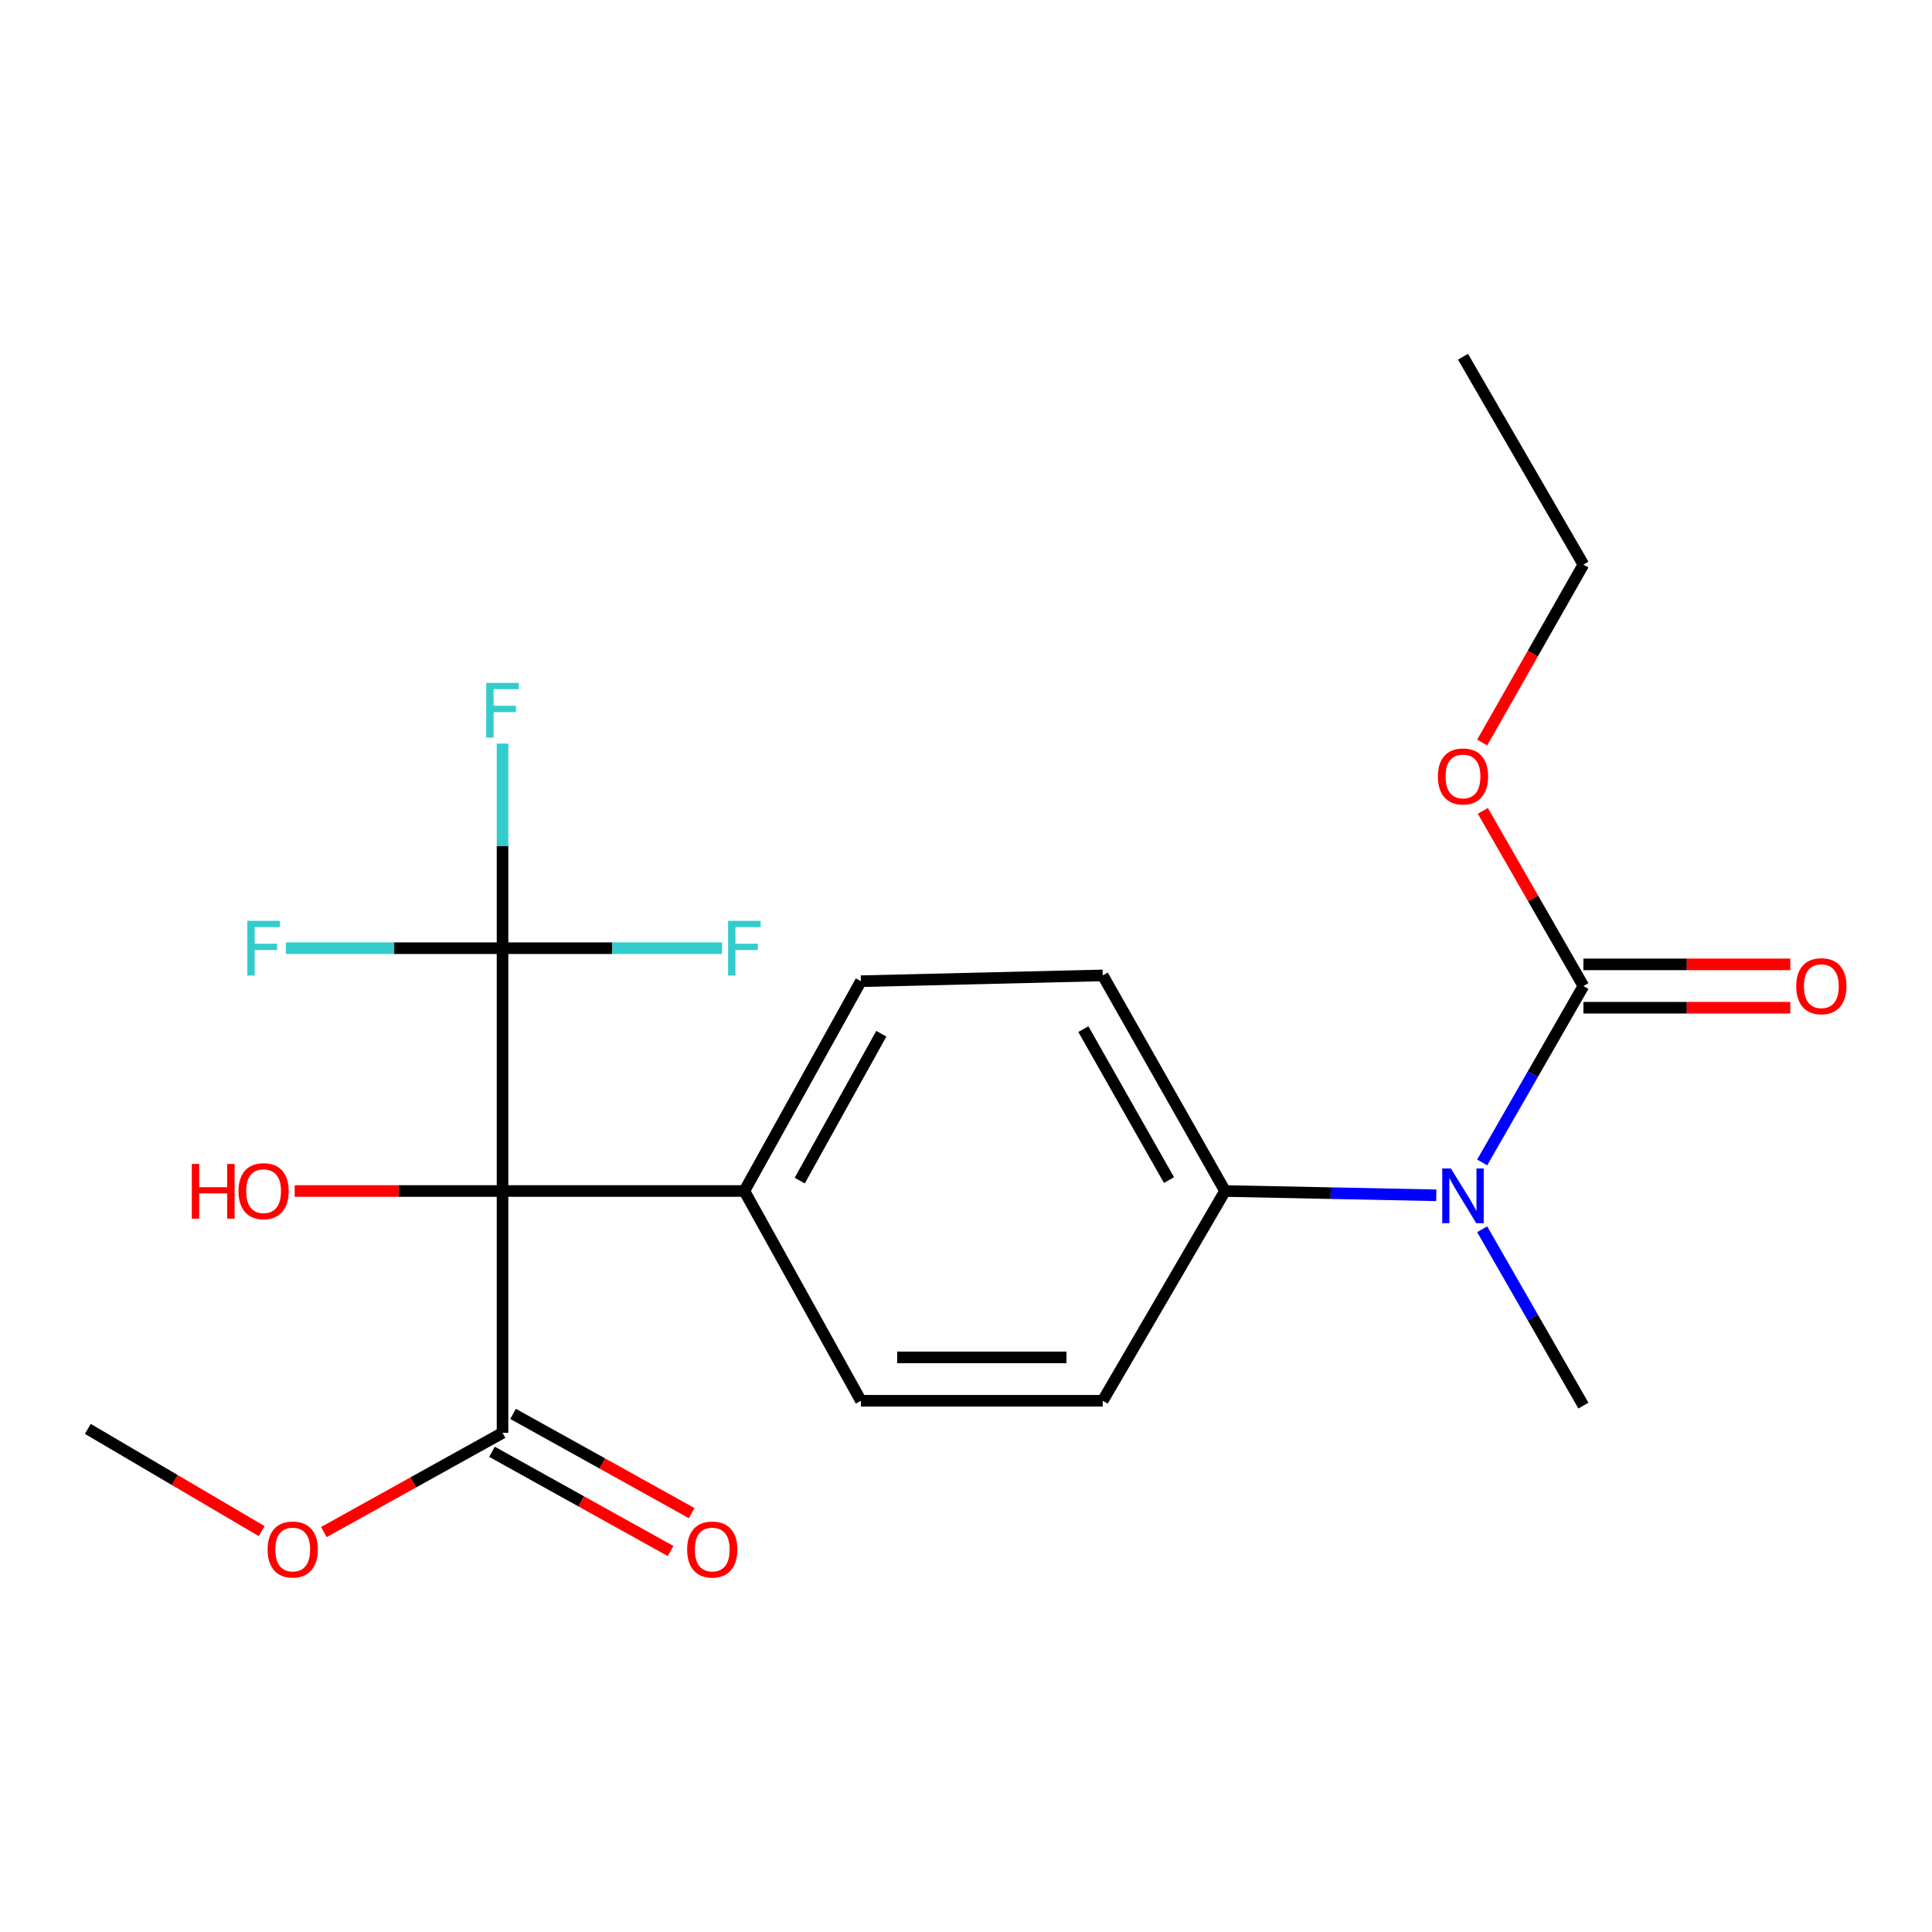 <?xml version='1.0' encoding='iso-8859-1'?>
<svg version='1.1' baseProfile='full'
              xmlns='http://www.w3.org/2000/svg'
                      xmlns:rdkit='http://www.rdkit.org/xml'
                      xmlns:xlink='http://www.w3.org/1999/xlink'
                  xml:space='preserve'
width='1000px' height='1000px' viewBox='0 0 1000 1000'>
<!-- END OF HEADER -->
<rect style='opacity:1.0;fill:#FFFFFF;stroke:none' width='1000' height='1000' x='0' y='0'> </rect>
<path class='bond-0' d='M 260.109,616.463 L 260.109,490.785' style='fill:none;fill-rule:evenodd;stroke:#000000;stroke-width:6px;stroke-linecap:butt;stroke-linejoin:miter;stroke-opacity:1' />
<path class='bond-2' d='M 260.109,616.463 L 260.109,741.629' style='fill:none;fill-rule:evenodd;stroke:#000000;stroke-width:6px;stroke-linecap:butt;stroke-linejoin:miter;stroke-opacity:1' />
<path class='bond-4' d='M 260.109,616.463 L 385.275,616.463' style='fill:none;fill-rule:evenodd;stroke:#000000;stroke-width:6px;stroke-linecap:butt;stroke-linejoin:miter;stroke-opacity:1' />
<path class='bond-15' d='M 260.109,616.463 L 206.32,616.463' style='fill:none;fill-rule:evenodd;stroke:#000000;stroke-width:6px;stroke-linecap:butt;stroke-linejoin:miter;stroke-opacity:1' />
<path class='bond-15' d='M 206.32,616.463 L 152.531,616.463' style='fill:none;fill-rule:evenodd;stroke:#FF0000;stroke-width:6px;stroke-linecap:butt;stroke-linejoin:miter;stroke-opacity:1' />
<path class='bond-8' d='M 260.109,490.785 L 204.03,490.785' style='fill:none;fill-rule:evenodd;stroke:#000000;stroke-width:6px;stroke-linecap:butt;stroke-linejoin:miter;stroke-opacity:1' />
<path class='bond-8' d='M 204.03,490.785 L 147.951,490.785' style='fill:none;fill-rule:evenodd;stroke:#33CCCC;stroke-width:6px;stroke-linecap:butt;stroke-linejoin:miter;stroke-opacity:1' />
<path class='bond-9' d='M 260.109,490.785 L 316.917,490.785' style='fill:none;fill-rule:evenodd;stroke:#000000;stroke-width:6px;stroke-linecap:butt;stroke-linejoin:miter;stroke-opacity:1' />
<path class='bond-9' d='M 316.917,490.785 L 373.725,490.785' style='fill:none;fill-rule:evenodd;stroke:#33CCCC;stroke-width:6px;stroke-linecap:butt;stroke-linejoin:miter;stroke-opacity:1' />
<path class='bond-10' d='M 260.109,490.785 L 260.109,437.826' style='fill:none;fill-rule:evenodd;stroke:#000000;stroke-width:6px;stroke-linecap:butt;stroke-linejoin:miter;stroke-opacity:1' />
<path class='bond-10' d='M 260.109,437.826 L 260.109,384.866' style='fill:none;fill-rule:evenodd;stroke:#33CCCC;stroke-width:6px;stroke-linecap:butt;stroke-linejoin:miter;stroke-opacity:1' />
<path class='bond-1' d='M 819.571,510.377 L 793.369,556.028' style='fill:none;fill-rule:evenodd;stroke:#000000;stroke-width:6px;stroke-linecap:butt;stroke-linejoin:miter;stroke-opacity:1' />
<path class='bond-1' d='M 793.369,556.028 L 767.167,601.679' style='fill:none;fill-rule:evenodd;stroke:#0000FF;stroke-width:6px;stroke-linecap:butt;stroke-linejoin:miter;stroke-opacity:1' />
<path class='bond-6' d='M 819.571,521.6 L 873.111,521.6' style='fill:none;fill-rule:evenodd;stroke:#000000;stroke-width:6px;stroke-linecap:butt;stroke-linejoin:miter;stroke-opacity:1' />
<path class='bond-6' d='M 873.111,521.6 L 926.65,521.6' style='fill:none;fill-rule:evenodd;stroke:#FF0000;stroke-width:6px;stroke-linecap:butt;stroke-linejoin:miter;stroke-opacity:1' />
<path class='bond-6' d='M 819.571,499.153 L 873.111,499.153' style='fill:none;fill-rule:evenodd;stroke:#000000;stroke-width:6px;stroke-linecap:butt;stroke-linejoin:miter;stroke-opacity:1' />
<path class='bond-6' d='M 873.111,499.153 L 926.65,499.153' style='fill:none;fill-rule:evenodd;stroke:#FF0000;stroke-width:6px;stroke-linecap:butt;stroke-linejoin:miter;stroke-opacity:1' />
<path class='bond-16' d='M 819.571,510.377 L 793.542,465.037' style='fill:none;fill-rule:evenodd;stroke:#000000;stroke-width:6px;stroke-linecap:butt;stroke-linejoin:miter;stroke-opacity:1' />
<path class='bond-16' d='M 793.542,465.037 L 767.514,419.698' style='fill:none;fill-rule:evenodd;stroke:#FF0000;stroke-width:6px;stroke-linecap:butt;stroke-linejoin:miter;stroke-opacity:1' />
<path class='bond-7' d='M 254.657,751.439 L 300.883,777.125' style='fill:none;fill-rule:evenodd;stroke:#000000;stroke-width:6px;stroke-linecap:butt;stroke-linejoin:miter;stroke-opacity:1' />
<path class='bond-7' d='M 300.883,777.125 L 347.108,802.81' style='fill:none;fill-rule:evenodd;stroke:#FF0000;stroke-width:6px;stroke-linecap:butt;stroke-linejoin:miter;stroke-opacity:1' />
<path class='bond-7' d='M 265.56,731.818 L 311.785,757.504' style='fill:none;fill-rule:evenodd;stroke:#000000;stroke-width:6px;stroke-linecap:butt;stroke-linejoin:miter;stroke-opacity:1' />
<path class='bond-7' d='M 311.785,757.504 L 358.011,783.189' style='fill:none;fill-rule:evenodd;stroke:#FF0000;stroke-width:6px;stroke-linecap:butt;stroke-linejoin:miter;stroke-opacity:1' />
<path class='bond-17' d='M 260.109,741.629 L 213.865,767.316' style='fill:none;fill-rule:evenodd;stroke:#000000;stroke-width:6px;stroke-linecap:butt;stroke-linejoin:miter;stroke-opacity:1' />
<path class='bond-17' d='M 213.865,767.316 L 167.621,793.002' style='fill:none;fill-rule:evenodd;stroke:#FF0000;stroke-width:6px;stroke-linecap:butt;stroke-linejoin:miter;stroke-opacity:1' />
<path class='bond-3' d='M 743.424,618.688 L 688.755,617.575' style='fill:none;fill-rule:evenodd;stroke:#0000FF;stroke-width:6px;stroke-linecap:butt;stroke-linejoin:miter;stroke-opacity:1' />
<path class='bond-3' d='M 688.755,617.575 L 634.085,616.463' style='fill:none;fill-rule:evenodd;stroke:#000000;stroke-width:6px;stroke-linecap:butt;stroke-linejoin:miter;stroke-opacity:1' />
<path class='bond-18' d='M 767.169,636.259 L 793.37,681.898' style='fill:none;fill-rule:evenodd;stroke:#0000FF;stroke-width:6px;stroke-linecap:butt;stroke-linejoin:miter;stroke-opacity:1' />
<path class='bond-18' d='M 793.37,681.898 L 819.571,727.537' style='fill:none;fill-rule:evenodd;stroke:#000000;stroke-width:6px;stroke-linecap:butt;stroke-linejoin:miter;stroke-opacity:1' />
<path class='bond-11' d='M 385.275,616.463 L 445.594,507.87' style='fill:none;fill-rule:evenodd;stroke:#000000;stroke-width:6px;stroke-linecap:butt;stroke-linejoin:miter;stroke-opacity:1' />
<path class='bond-11' d='M 413.945,611.074 L 456.169,535.059' style='fill:none;fill-rule:evenodd;stroke:#000000;stroke-width:6px;stroke-linecap:butt;stroke-linejoin:miter;stroke-opacity:1' />
<path class='bond-12' d='M 385.275,616.463 L 445.594,725.031' style='fill:none;fill-rule:evenodd;stroke:#000000;stroke-width:6px;stroke-linecap:butt;stroke-linejoin:miter;stroke-opacity:1' />
<path class='bond-5' d='M 634.085,616.463 L 570.773,725.031' style='fill:none;fill-rule:evenodd;stroke:#000000;stroke-width:6px;stroke-linecap:butt;stroke-linejoin:miter;stroke-opacity:1' />
<path class='bond-22' d='M 634.085,616.463 L 570.773,504.865' style='fill:none;fill-rule:evenodd;stroke:#000000;stroke-width:6px;stroke-linecap:butt;stroke-linejoin:miter;stroke-opacity:1' />
<path class='bond-22' d='M 605.065,610.799 L 560.746,532.681' style='fill:none;fill-rule:evenodd;stroke:#000000;stroke-width:6px;stroke-linecap:butt;stroke-linejoin:miter;stroke-opacity:1' />
<path class='bond-14' d='M 445.594,507.87 L 570.773,504.865' style='fill:none;fill-rule:evenodd;stroke:#000000;stroke-width:6px;stroke-linecap:butt;stroke-linejoin:miter;stroke-opacity:1' />
<path class='bond-13' d='M 445.594,725.031 L 570.773,725.031' style='fill:none;fill-rule:evenodd;stroke:#000000;stroke-width:6px;stroke-linecap:butt;stroke-linejoin:miter;stroke-opacity:1' />
<path class='bond-13' d='M 464.371,702.584 L 551.996,702.584' style='fill:none;fill-rule:evenodd;stroke:#000000;stroke-width:6px;stroke-linecap:butt;stroke-linejoin:miter;stroke-opacity:1' />
<path class='bond-19' d='M 767.181,384.337 L 793.376,338.284' style='fill:none;fill-rule:evenodd;stroke:#FF0000;stroke-width:6px;stroke-linecap:butt;stroke-linejoin:miter;stroke-opacity:1' />
<path class='bond-19' d='M 793.376,338.284 L 819.571,292.231' style='fill:none;fill-rule:evenodd;stroke:#000000;stroke-width:6px;stroke-linecap:butt;stroke-linejoin:miter;stroke-opacity:1' />
<path class='bond-20' d='M 135.44,792.498 L 90.447,766.047' style='fill:none;fill-rule:evenodd;stroke:#FF0000;stroke-width:6px;stroke-linecap:butt;stroke-linejoin:miter;stroke-opacity:1' />
<path class='bond-20' d='M 90.447,766.047 L 45.455,739.596' style='fill:none;fill-rule:evenodd;stroke:#000000;stroke-width:6px;stroke-linecap:butt;stroke-linejoin:miter;stroke-opacity:1' />
<path class='bond-21' d='M 819.571,292.231 L 757.244,184.636' style='fill:none;fill-rule:evenodd;stroke:#000000;stroke-width:6px;stroke-linecap:butt;stroke-linejoin:miter;stroke-opacity:1' />
<path  class='atom-4' d='M 750.984 604.809
L 760.264 619.809
Q 761.184 621.289, 762.664 623.969
Q 764.144 626.649, 764.224 626.809
L 764.224 604.809
L 767.984 604.809
L 767.984 633.129
L 764.104 633.129
L 754.144 616.729
Q 752.984 614.809, 751.744 612.609
Q 750.544 610.409, 750.184 609.729
L 750.184 633.129
L 746.504 633.129
L 746.504 604.809
L 750.984 604.809
' fill='#0000FF'/>
<path  class='atom-7' d='M 929.729 510.457
Q 929.729 503.657, 933.089 499.857
Q 936.449 496.057, 942.729 496.057
Q 949.009 496.057, 952.369 499.857
Q 955.729 503.657, 955.729 510.457
Q 955.729 517.337, 952.329 521.257
Q 948.929 525.137, 942.729 525.137
Q 936.489 525.137, 933.089 521.257
Q 929.729 517.377, 929.729 510.457
M 942.729 521.937
Q 947.049 521.937, 949.369 519.057
Q 951.729 516.137, 951.729 510.457
Q 951.729 504.897, 949.369 502.097
Q 947.049 499.257, 942.729 499.257
Q 938.409 499.257, 936.049 502.057
Q 933.729 504.857, 933.729 510.457
Q 933.729 516.177, 936.049 519.057
Q 938.409 521.937, 942.729 521.937
' fill='#FF0000'/>
<path  class='atom-8' d='M 355.664 802.028
Q 355.664 795.228, 359.024 791.428
Q 362.384 787.628, 368.664 787.628
Q 374.944 787.628, 378.304 791.428
Q 381.664 795.228, 381.664 802.028
Q 381.664 808.908, 378.264 812.828
Q 374.864 816.708, 368.664 816.708
Q 362.424 816.708, 359.024 812.828
Q 355.664 808.948, 355.664 802.028
M 368.664 813.508
Q 372.984 813.508, 375.304 810.628
Q 377.664 807.708, 377.664 802.028
Q 377.664 796.468, 375.304 793.668
Q 372.984 790.828, 368.664 790.828
Q 364.344 790.828, 361.984 793.628
Q 359.664 796.428, 359.664 802.028
Q 359.664 807.748, 361.984 810.628
Q 364.344 813.508, 368.664 813.508
' fill='#FF0000'/>
<path  class='atom-9' d='M 128.019 476.625
L 144.859 476.625
L 144.859 479.865
L 131.819 479.865
L 131.819 488.465
L 143.419 488.465
L 143.419 491.745
L 131.819 491.745
L 131.819 504.945
L 128.019 504.945
L 128.019 476.625
' fill='#33CCCC'/>
<path  class='atom-10' d='M 376.855 476.625
L 393.695 476.625
L 393.695 479.865
L 380.655 479.865
L 380.655 488.465
L 392.255 488.465
L 392.255 491.745
L 380.655 491.745
L 380.655 504.945
L 376.855 504.945
L 376.855 476.625
' fill='#33CCCC'/>
<path  class='atom-11' d='M 251.689 353.467
L 268.529 353.467
L 268.529 356.707
L 255.489 356.707
L 255.489 365.307
L 267.089 365.307
L 267.089 368.587
L 255.489 368.587
L 255.489 381.787
L 251.689 381.787
L 251.689 353.467
' fill='#33CCCC'/>
<path  class='atom-16' d='M 99.279 602.463
L 103.119 602.463
L 103.119 614.503
L 117.599 614.503
L 117.599 602.463
L 121.439 602.463
L 121.439 630.783
L 117.599 630.783
L 117.599 617.703
L 103.119 617.703
L 103.119 630.783
L 99.279 630.783
L 99.279 602.463
' fill='#FF0000'/>
<path  class='atom-16' d='M 123.439 616.543
Q 123.439 609.743, 126.799 605.943
Q 130.159 602.143, 136.439 602.143
Q 142.719 602.143, 146.079 605.943
Q 149.439 609.743, 149.439 616.543
Q 149.439 623.423, 146.039 627.343
Q 142.639 631.223, 136.439 631.223
Q 130.199 631.223, 126.799 627.343
Q 123.439 623.463, 123.439 616.543
M 136.439 628.023
Q 140.759 628.023, 143.079 625.143
Q 145.439 622.223, 145.439 616.543
Q 145.439 610.983, 143.079 608.183
Q 140.759 605.343, 136.439 605.343
Q 132.119 605.343, 129.759 608.143
Q 127.439 610.943, 127.439 616.543
Q 127.439 622.263, 129.759 625.143
Q 132.119 628.023, 136.439 628.023
' fill='#FF0000'/>
<path  class='atom-17' d='M 744.244 401.889
Q 744.244 395.089, 747.604 391.289
Q 750.964 387.489, 757.244 387.489
Q 763.524 387.489, 766.884 391.289
Q 770.244 395.089, 770.244 401.889
Q 770.244 408.769, 766.844 412.689
Q 763.444 416.569, 757.244 416.569
Q 751.004 416.569, 747.604 412.689
Q 744.244 408.809, 744.244 401.889
M 757.244 413.369
Q 761.564 413.369, 763.884 410.489
Q 766.244 407.569, 766.244 401.889
Q 766.244 396.329, 763.884 393.529
Q 761.564 390.689, 757.244 390.689
Q 752.924 390.689, 750.564 393.489
Q 748.244 396.289, 748.244 401.889
Q 748.244 407.609, 750.564 410.489
Q 752.924 413.369, 757.244 413.369
' fill='#FF0000'/>
<path  class='atom-18' d='M 138.516 802.028
Q 138.516 795.228, 141.876 791.428
Q 145.236 787.628, 151.516 787.628
Q 157.796 787.628, 161.156 791.428
Q 164.516 795.228, 164.516 802.028
Q 164.516 808.908, 161.116 812.828
Q 157.716 816.708, 151.516 816.708
Q 145.276 816.708, 141.876 812.828
Q 138.516 808.948, 138.516 802.028
M 151.516 813.508
Q 155.836 813.508, 158.156 810.628
Q 160.516 807.708, 160.516 802.028
Q 160.516 796.468, 158.156 793.668
Q 155.836 790.828, 151.516 790.828
Q 147.196 790.828, 144.836 793.628
Q 142.516 796.428, 142.516 802.028
Q 142.516 807.748, 144.836 810.628
Q 147.196 813.508, 151.516 813.508
' fill='#FF0000'/>
</svg>
